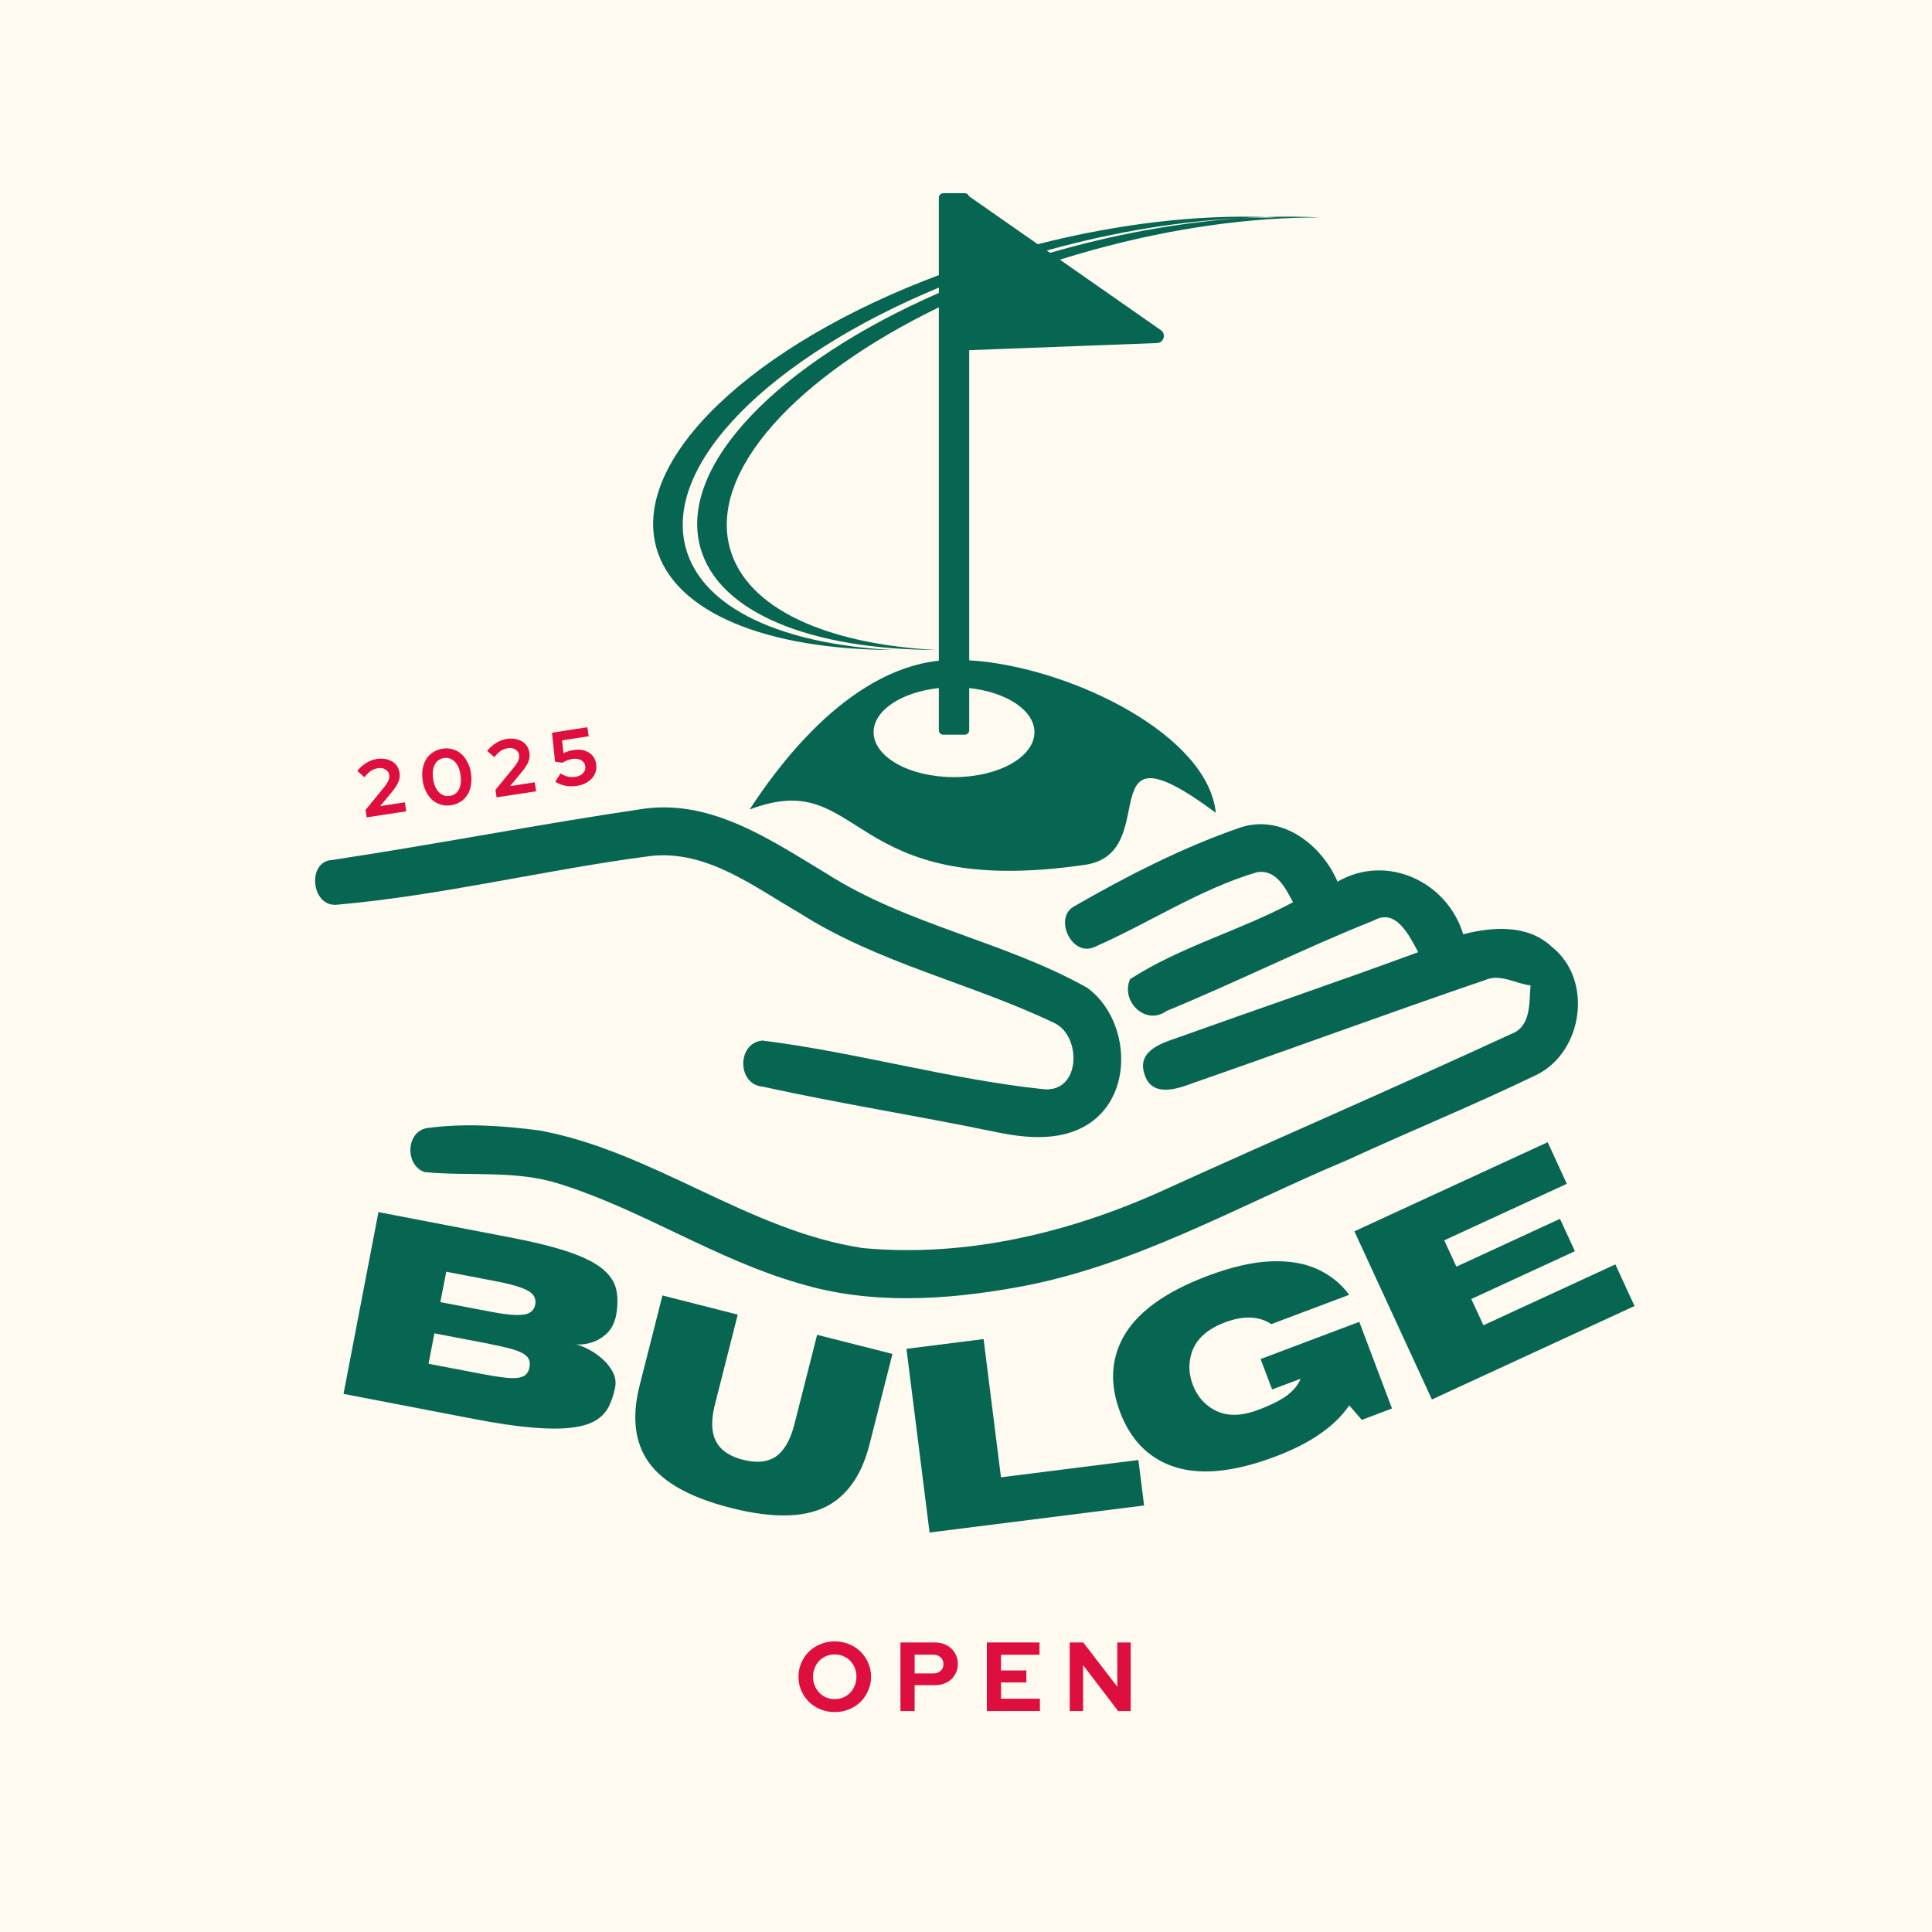 <svg xmlns="http://www.w3.org/2000/svg" xmlns:xlink="http://www.w3.org/1999/xlink" width="500" zoomAndPan="magnify" viewBox="0 0 375 375" height="500" preserveAspectRatio="xMidYMid meet" version="1.0"><defs><g/><clipPath id="aa069f10e1"><path d="M 79 159 L 307 159 L 307 252 L 79 252 Z M 79 159 " clip-rule="nonzero"/></clipPath><clipPath id="aadc89132d"><path d="M 269.043 77.238 L 316.941 211.449 L 100.793 288.59 L 52.898 154.379 Z M 269.043 77.238 " clip-rule="nonzero"/></clipPath><clipPath id="bfbd0d25a4"><path d="M 222.668 -52.711 L 316.949 211.469 L 100.801 288.609 L 6.52 24.43 Z M 222.668 -52.711 " clip-rule="nonzero"/></clipPath><clipPath id="688c8876d8"><path d="M 61 156 L 218 156 L 218 221 L 61 221 Z M 61 156 " clip-rule="nonzero"/></clipPath><clipPath id="f95774bf3d"><path d="M 269.043 77.238 L 316.941 211.449 L 100.793 288.59 L 52.898 154.379 Z M 269.043 77.238 " clip-rule="nonzero"/></clipPath><clipPath id="7f40d3c53b"><path d="M 222.668 -52.711 L 316.949 211.469 L 100.801 288.609 L 6.52 24.43 Z M 222.668 -52.711 " clip-rule="nonzero"/></clipPath><clipPath id="76e67d222d"><path d="M 126 37.5 L 256.102 37.5 L 256.102 170 L 126 170 Z M 126 37.5 " clip-rule="nonzero"/></clipPath></defs><rect x="-37.5" width="450" fill="#ffffff" y="-37.5" height="450" fill-opacity="1"/><rect x="-37.5" width="450" fill="#fffaf0" y="-37.5" height="450" fill-opacity="1"/><g clip-path="url(#aa069f10e1)"><g clip-path="url(#aadc89132d)"><g clip-path="url(#bfbd0d25a4)"><path fill="#076652" d="M 301.246 183.809 C 309.254 190.184 307.277 204.066 298.355 208.574 C 286.199 214.453 273.691 219.555 261.43 225.203 C 240.375 234.016 220.18 245.781 197.434 249.855 C 183.516 252.371 168.867 253.266 155.168 249.117 C 138.938 244.473 124.695 234.836 108.617 229.797 C 100.117 227.051 91.105 228.355 82.398 227.496 C 78.539 226.152 78.789 219.578 82.926 218.957 C 90.145 217.973 97.504 218.484 104.695 219.418 C 126.844 223.488 145.164 238.875 167.484 242.25 C 187.777 244.141 208.234 239.141 226.574 230.688 C 248.766 220.613 271.152 210.934 293.25 200.723 C 297.262 199.266 296.77 194.664 297.078 191.27 C 294.188 190.93 291.168 188.922 288.254 190.23 C 269.305 196.699 250.496 203.633 231.562 210.219 C 228.324 211.445 223.395 213.062 222.094 208.328 C 220.766 204.051 225.328 202.496 228.414 201.469 C 244.027 195.875 259.711 190.547 275.277 184.816 C 273.66 181.871 271.066 176.18 266.727 178.633 C 253.133 184.051 240.008 190.645 226.445 196.219 C 222.383 199.184 217.461 194.379 219.348 190.055 C 229.16 183.711 240.703 180.648 250.973 175.117 C 249.508 172.387 247.707 168.641 243.926 169.309 C 232.723 172.645 222.891 179.266 212.25 183.895 C 207.93 185.586 204.609 178.273 208.332 176.012 C 218.777 170.004 229.641 164.414 241.059 160.512 C 249.078 158.141 256.547 164.047 259.617 171.133 C 269.152 165.598 280.922 171.121 284.004 181.336 C 289.773 179.867 296.555 179.383 301.246 183.809 Z M 301.246 183.809 " fill-opacity="1" fill-rule="nonzero"/></g></g></g><g clip-path="url(#688c8876d8)"><g clip-path="url(#f95774bf3d)"><g clip-path="url(#7f40d3c53b)"><path fill="#076652" d="M 211.059 191.746 C 218.898 197.523 220.238 211.223 212.234 217.484 C 206.621 221.789 199.184 220.992 192.711 219.605 C 177.848 216.531 162.828 214.176 148.02 210.914 C 143.078 210.52 142.977 202.477 147.961 201.969 C 166.316 204.258 184.254 209.492 202.648 211.426 C 209.828 211.977 209.914 201.168 204.734 198.605 C 188.512 190.824 170.461 186.98 155.195 177.219 C 146.316 172.109 137.293 165.016 126.426 166.129 C 105.988 168.773 85.887 173.812 65.348 175.609 C 60.387 176.059 59.508 167.141 64.5 166.922 C 84.762 163.855 104.91 159.922 125.207 156.941 C 138.324 155.273 149.629 163.066 160.293 169.473 C 175.992 179.547 194.941 182.68 211.059 191.746 Z M 211.059 191.746 " fill-opacity="1" fill-rule="nonzero"/></g></g></g><g clip-path="url(#76e67d222d)"><path fill="#076652" d="M 185.176 150.84 C 176.555 150.84 169.566 146.938 169.566 142.117 C 169.566 137.867 175.016 134.324 182.23 133.555 L 182.23 141.746 C 182.23 142.219 182.613 142.605 183.086 142.605 L 187.266 142.605 C 187.738 142.605 188.121 142.219 188.121 141.746 L 188.121 133.555 C 195.332 134.324 200.785 137.867 200.785 142.117 C 200.785 146.938 193.797 150.84 185.176 150.84 Z M 189.824 128.297 C 189.262 128.246 188.691 128.207 188.121 128.172 L 188.121 67.969 L 224.578 66.586 C 225.898 66.539 226.398 64.832 225.316 64.078 L 205.723 50.398 C 207.793 49.75 209.898 49.129 212.035 48.539 C 227.734 44.199 242.938 42.16 256.262 42.211 C 252.875 42.035 249.336 42.008 245.68 42.129 C 246.363 42.152 247.043 42.18 247.715 42.211 C 245.508 42.203 243.246 42.254 240.941 42.359 C 230.102 43.074 218.348 45.051 206.301 48.379 C 205.469 48.605 204.648 48.84 203.828 49.078 L 203.176 48.625 C 203.277 48.594 203.379 48.566 203.484 48.539 C 216.586 44.918 229.336 42.898 240.941 42.359 C 242.543 42.258 244.121 42.18 245.68 42.129 C 232.512 41.676 217.281 43.363 201.426 47.402 L 188.074 38.082 C 187.957 37.746 187.641 37.504 187.266 37.504 L 183.086 37.504 C 182.613 37.504 182.23 37.887 182.23 38.363 L 182.23 53.402 C 146.336 66.82 122.598 88.938 127.387 106.277 C 130.906 119.012 148.961 126.055 173.23 126.16 C 151.883 125.043 136.363 118.145 133.129 106.434 C 128.598 90.035 149.582 69.367 182.23 55.824 L 182.23 56.859 C 151.195 70.406 131.539 90.355 135.938 106.277 C 139.457 119.012 157.508 126.055 181.777 126.16 C 160.43 125.043 144.91 118.145 141.676 106.434 C 137.555 91.52 154.551 73.066 182.23 59.656 L 182.23 128.242 C 163.898 130.215 150.148 150.027 145.496 157.125 C 167.91 148.625 163.52 174.727 210.582 167.863 C 226.219 165.586 210.582 138.871 235.992 157.766 C 234.441 142.73 208.547 130.031 189.824 128.297 " fill-opacity="1" fill-rule="nonzero"/></g><g fill="#de0f3f" fill-opacity="1"><g transform="translate(70.597, 158.744)"><g><path d="M 0.578 -0.094 L 0.359 -1.547 L 3.969 -5.953 C 4.375 -6.461 4.648 -6.895 4.797 -7.25 C 4.953 -7.613 5.004 -7.969 4.953 -8.312 C 4.879 -8.781 4.633 -9.141 4.219 -9.391 C 3.812 -9.641 3.336 -9.723 2.797 -9.641 C 2.273 -9.566 1.812 -9.395 1.406 -9.125 C 1 -8.852 0.578 -8.441 0.141 -7.891 L -1.25 -9.109 C -0.719 -9.766 -0.129 -10.285 0.516 -10.672 C 1.172 -11.066 1.863 -11.32 2.594 -11.438 C 3.156 -11.52 3.688 -11.516 4.188 -11.422 C 4.688 -11.336 5.129 -11.18 5.516 -10.953 C 5.898 -10.723 6.219 -10.422 6.469 -10.047 C 6.719 -9.672 6.879 -9.242 6.953 -8.766 C 7.047 -8.16 6.977 -7.578 6.75 -7.016 C 6.531 -6.453 6.098 -5.781 5.453 -5 L 3.203 -2.281 L 7.984 -3.016 L 8.25 -1.266 Z M 0.578 -0.094 "/></g></g></g><g fill="#de0f3f" fill-opacity="1"><g transform="translate(79.299, 157.403)"><g/></g></g><g fill="#de0f3f" fill-opacity="1"><g transform="translate(82.352, 156.932)"><g><path d="M 5.234 -0.641 C 4.535 -0.535 3.875 -0.57 3.25 -0.75 C 2.625 -0.926 2.07 -1.219 1.594 -1.625 C 1.125 -2.039 0.719 -2.57 0.375 -3.219 C 0.039 -3.863 -0.188 -4.594 -0.312 -5.406 C -0.438 -6.219 -0.438 -6.984 -0.312 -7.703 C -0.188 -8.422 0.039 -9.047 0.375 -9.578 C 0.707 -10.109 1.145 -10.551 1.688 -10.906 C 2.227 -11.27 2.844 -11.504 3.531 -11.609 C 4.219 -11.723 4.875 -11.688 5.5 -11.5 C 6.125 -11.32 6.672 -11.031 7.141 -10.625 C 7.617 -10.219 8.023 -9.691 8.359 -9.047 C 8.703 -8.398 8.938 -7.672 9.062 -6.859 C 9.188 -6.047 9.188 -5.281 9.062 -4.562 C 8.945 -3.844 8.723 -3.211 8.391 -2.672 C 8.055 -2.141 7.617 -1.695 7.078 -1.344 C 6.535 -0.988 5.922 -0.754 5.234 -0.641 Z M 4.953 -2.453 C 5.766 -2.578 6.359 -3.004 6.734 -3.734 C 7.109 -4.473 7.207 -5.41 7.031 -6.547 C 6.863 -7.672 6.484 -8.523 5.891 -9.109 C 5.305 -9.691 4.613 -9.922 3.812 -9.797 C 3 -9.672 2.406 -9.238 2.031 -8.5 C 1.656 -7.77 1.551 -6.844 1.719 -5.719 C 1.895 -4.582 2.273 -3.723 2.859 -3.141 C 3.441 -2.555 4.141 -2.328 4.953 -2.453 Z M 4.953 -2.453 "/></g></g></g><g fill="#de0f3f" fill-opacity="1"><g transform="translate(92.756, 155.328)"><g/></g></g><g fill="#de0f3f" fill-opacity="1"><g transform="translate(95.809, 154.858)"><g><path d="M 0.578 -0.094 L 0.359 -1.547 L 3.969 -5.953 C 4.375 -6.461 4.648 -6.895 4.797 -7.25 C 4.953 -7.613 5.004 -7.969 4.953 -8.312 C 4.879 -8.781 4.633 -9.141 4.219 -9.391 C 3.812 -9.641 3.336 -9.723 2.797 -9.641 C 2.273 -9.566 1.812 -9.395 1.406 -9.125 C 1 -8.852 0.578 -8.441 0.141 -7.891 L -1.25 -9.109 C -0.719 -9.766 -0.129 -10.285 0.516 -10.672 C 1.172 -11.066 1.863 -11.32 2.594 -11.438 C 3.156 -11.52 3.688 -11.516 4.188 -11.422 C 4.688 -11.336 5.129 -11.18 5.516 -10.953 C 5.898 -10.723 6.219 -10.422 6.469 -10.047 C 6.719 -9.672 6.879 -9.242 6.953 -8.766 C 7.047 -8.16 6.977 -7.578 6.75 -7.016 C 6.531 -6.453 6.098 -5.781 5.453 -5 L 3.203 -2.281 L 7.984 -3.016 L 8.25 -1.266 Z M 0.578 -0.094 "/></g></g></g><g fill="#de0f3f" fill-opacity="1"><g transform="translate(104.512, 153.516)"><g/></g></g><g fill="#de0f3f" fill-opacity="1"><g transform="translate(107.565, 153.045)"><g><path d="M 0.172 -5.203 L -0.422 -10.828 L 6.438 -11.891 L 6.703 -10.141 L 1.531 -9.344 L 1.812 -6.844 C 2.113 -7 2.426 -7.129 2.75 -7.234 C 3.07 -7.336 3.406 -7.414 3.75 -7.469 C 4.906 -7.645 5.883 -7.488 6.688 -7 C 7.5 -6.508 7.984 -5.773 8.141 -4.797 C 8.223 -4.266 8.195 -3.758 8.062 -3.281 C 7.926 -2.812 7.691 -2.383 7.359 -2 C 7.023 -1.625 6.602 -1.301 6.094 -1.031 C 5.582 -0.77 5.008 -0.594 4.375 -0.5 C 3.625 -0.383 2.891 -0.395 2.172 -0.531 C 1.453 -0.676 0.797 -0.941 0.203 -1.328 L 1.234 -2.922 C 1.754 -2.609 2.238 -2.398 2.688 -2.297 C 3.145 -2.203 3.633 -2.191 4.156 -2.266 C 4.789 -2.367 5.281 -2.613 5.625 -3 C 5.977 -3.383 6.113 -3.836 6.031 -4.359 C 5.945 -4.879 5.664 -5.266 5.188 -5.516 C 4.719 -5.766 4.156 -5.836 3.5 -5.734 C 3.176 -5.68 2.848 -5.586 2.516 -5.453 C 2.191 -5.328 1.883 -5.176 1.594 -5 Z M 0.172 -5.203 "/></g></g></g><g fill="#076652" fill-opacity="1"><g transform="translate(62.755, 269.801)"><g><path d="M 29.25 5.625 L 3.922 0.75 L 10.703 -34.531 L 36.562 -29.562 C 41.156 -28.676 44.895 -27.738 47.781 -26.75 C 50.664 -25.758 52.828 -24.66 54.266 -23.453 C 55.703 -22.242 56.57 -20.895 56.875 -19.406 C 57.188 -17.926 57.16 -16.227 56.797 -14.312 C 56.453 -12.812 55.797 -11.641 54.828 -10.797 C 53.867 -9.961 52.816 -9.398 51.672 -9.109 C 50.535 -8.816 49.578 -8.75 48.797 -8.906 C 49.566 -8.758 50.441 -8.43 51.422 -7.922 C 52.398 -7.422 53.316 -6.789 54.172 -6.031 C 55.023 -5.281 55.695 -4.43 56.188 -3.484 C 56.688 -2.547 56.836 -1.551 56.641 -0.5 C 56.367 0.875 55.961 2.102 55.422 3.188 C 54.879 4.281 54.047 5.176 52.922 5.875 C 51.805 6.57 50.25 7.047 48.25 7.297 C 46.258 7.555 43.723 7.555 40.641 7.297 C 37.555 7.047 33.758 6.488 29.25 5.625 Z M 32.375 -15.219 C 34.539 -14.801 36.238 -14.582 37.469 -14.562 C 38.707 -14.539 39.594 -14.703 40.125 -15.047 C 40.664 -15.398 41 -15.91 41.125 -16.578 C 41.258 -17.266 41.141 -17.867 40.766 -18.391 C 40.398 -18.922 39.641 -19.398 38.484 -19.828 C 37.336 -20.266 35.68 -20.691 33.516 -21.109 L 23.859 -22.953 L 22.719 -17.062 Z M 30.078 -3.25 C 32.297 -2.82 34.102 -2.531 35.5 -2.375 C 36.895 -2.227 37.953 -2.301 38.672 -2.594 C 39.391 -2.883 39.836 -3.488 40.016 -4.406 C 40.191 -5.332 40 -6.062 39.438 -6.594 C 38.883 -7.125 37.93 -7.578 36.578 -7.953 C 35.223 -8.328 33.438 -8.727 31.219 -9.156 L 21.562 -11 L 20.422 -5.094 Z M 30.078 -3.25 "/></g></g></g><g fill="#076652" fill-opacity="1"><g transform="translate(117.554, 285.716)"><g><path d="M 24.297 6.969 C 15.805 4.812 10.281 1.531 7.719 -2.875 C 5.551 -6.582 5.18 -11.238 6.609 -16.844 L 11.031 -34.266 L 25.641 -30.547 L 21.219 -13.125 C 20.594 -10.688 20.516 -8.66 20.984 -7.047 C 21.66 -4.723 23.555 -3.164 26.672 -2.375 C 29.836 -1.57 32.254 -2.031 33.922 -3.75 C 35.117 -5 36.02 -6.816 36.625 -9.203 L 41.047 -26.625 L 55.672 -22.922 L 51.203 -5.297 C 49.805 0.172 47.285 4.02 43.641 6.25 C 39.266 8.895 32.816 9.133 24.297 6.969 Z M 24.297 6.969 "/></g></g></g><g fill="#076652" fill-opacity="1"><g transform="translate(176.46, 297.962)"><g><path d="M 45.609 -5.75 L 3.969 -0.5 L -0.516 -36.156 L 14.453 -38.047 L 17.828 -11.219 L 44.5 -14.578 Z M 45.609 -5.75 "/></g></g></g><g fill="#076652" fill-opacity="1"><g transform="translate(221.855, 291.556)"><g><path d="M 25.703 -8.844 C 17.391 -5.707 10.629 -5.117 5.422 -7.078 C 0.805 -8.797 -2.484 -12.266 -4.453 -17.484 C -6.422 -22.723 -6.242 -27.516 -3.922 -31.859 C -1.285 -36.742 4.188 -40.754 12.5 -43.891 C 17.238 -45.672 21.375 -46.617 24.906 -46.734 C 28.445 -46.859 31.457 -46.336 33.938 -45.172 C 36.426 -44.016 38.453 -42.367 40.016 -40.234 L 24.906 -34.547 C 22.508 -36.129 19.504 -36.238 15.891 -34.875 C 12.492 -33.594 10.359 -31.672 9.484 -29.109 C 8.797 -27.035 8.852 -24.93 9.656 -22.797 C 10.469 -20.648 11.805 -19.047 13.672 -17.984 C 16.023 -16.629 18.898 -16.594 22.297 -17.875 C 25.047 -18.914 27.023 -19.93 28.234 -20.922 C 29.441 -21.922 30.223 -22.926 30.578 -23.938 L 25.062 -21.859 L 22.828 -27.766 L 41.984 -34.984 L 48.328 -18.172 L 42.469 -15.953 L 40.031 -18.781 C 37.289 -14.727 32.516 -11.414 25.703 -8.844 Z M 25.703 -8.844 "/></g></g></g><g fill="#076652" fill-opacity="1"><g transform="translate(274.308, 273.309)"><g><path d="M 42.953 -19.812 L 3.625 -1.672 L -11.422 -34.312 L 26.094 -51.609 L 29.812 -43.531 L 6.016 -32.562 L 8.375 -27.453 L 28.484 -36.734 L 31.375 -30.453 L 11.266 -21.172 L 13.625 -16.078 L 39.234 -27.891 Z M 42.953 -19.812 "/></g></g></g><g fill="#de0f3f" fill-opacity="1"><g transform="translate(154.296, 332.11)"><g><path d="M 14.781 -6.656 C 14.781 -5.707 14.594 -4.812 14.219 -3.969 C 13.852 -3.125 13.359 -2.395 12.734 -1.781 C 12.109 -1.164 11.363 -0.68 10.5 -0.328 C 9.633 0.023 8.707 0.203 7.719 0.203 C 6.738 0.203 5.816 0.023 4.953 -0.328 C 4.098 -0.68 3.352 -1.164 2.719 -1.781 C 2.094 -2.395 1.598 -3.125 1.234 -3.969 C 0.867 -4.812 0.688 -5.707 0.688 -6.656 C 0.688 -7.602 0.867 -8.5 1.234 -9.344 C 1.598 -10.188 2.094 -10.914 2.719 -11.531 C 3.352 -12.145 4.098 -12.629 4.953 -12.984 C 5.816 -13.336 6.738 -13.516 7.719 -13.516 C 8.707 -13.516 9.633 -13.336 10.5 -12.984 C 11.363 -12.629 12.109 -12.145 12.734 -11.531 C 13.359 -10.914 13.852 -10.188 14.219 -9.344 C 14.594 -8.5 14.781 -7.602 14.781 -6.656 Z M 11.938 -6.656 C 11.938 -7.281 11.828 -7.852 11.609 -8.375 C 11.398 -8.906 11.109 -9.363 10.734 -9.75 C 10.359 -10.133 9.91 -10.438 9.391 -10.656 C 8.867 -10.875 8.312 -10.984 7.719 -10.984 C 7.125 -10.984 6.566 -10.875 6.047 -10.656 C 5.535 -10.438 5.094 -10.133 4.719 -9.75 C 4.352 -9.363 4.062 -8.906 3.844 -8.375 C 3.625 -7.852 3.516 -7.281 3.516 -6.656 C 3.516 -6.051 3.625 -5.477 3.844 -4.938 C 4.062 -4.406 4.352 -3.945 4.719 -3.562 C 5.094 -3.176 5.535 -2.867 6.047 -2.641 C 6.566 -2.422 7.125 -2.312 7.719 -2.312 C 8.312 -2.312 8.867 -2.422 9.391 -2.641 C 9.91 -2.867 10.359 -3.176 10.734 -3.562 C 11.109 -3.945 11.398 -4.406 11.609 -4.938 C 11.828 -5.477 11.938 -6.051 11.938 -6.656 Z M 11.938 -6.656 "/></g></g></g><g fill="#de0f3f" fill-opacity="1"><g transform="translate(169.754, 332.11)"><g/></g></g><g fill="#de0f3f" fill-opacity="1"><g transform="translate(173.576, 332.11)"><g><path d="M 1.203 0 L 1.203 -13.312 L 7.875 -13.312 C 8.52 -13.312 9.117 -13.207 9.672 -13 C 10.223 -12.789 10.691 -12.5 11.078 -12.125 C 11.473 -11.758 11.781 -11.32 12 -10.812 C 12.227 -10.301 12.344 -9.738 12.344 -9.125 C 12.344 -8.531 12.227 -7.984 12 -7.484 C 11.781 -6.984 11.473 -6.547 11.078 -6.172 C 10.68 -5.805 10.207 -5.52 9.656 -5.312 C 9.113 -5.113 8.52 -5.016 7.875 -5.016 L 3.953 -5.016 L 3.953 0 Z M 7.562 -10.938 L 3.953 -10.938 L 3.953 -7.297 L 7.562 -7.297 C 8.164 -7.297 8.645 -7.461 9 -7.797 C 9.363 -8.129 9.547 -8.566 9.547 -9.109 C 9.547 -9.648 9.363 -10.086 9 -10.422 C 8.645 -10.766 8.164 -10.938 7.562 -10.938 Z M 7.562 -10.938 "/></g></g></g><g fill="#de0f3f" fill-opacity="1"><g transform="translate(186.524, 332.11)"><g/></g></g><g fill="#de0f3f" fill-opacity="1"><g transform="translate(190.346, 332.11)"><g><path d="M 1.203 0 L 1.203 -13.312 L 11.422 -13.312 L 11.422 -10.922 L 3.953 -10.922 L 3.953 -7.875 L 8.875 -7.875 L 8.875 -5.547 L 3.953 -5.547 L 3.953 -2.391 L 11.5 -2.391 L 11.5 0 Z M 1.203 0 "/></g></g></g><g fill="#de0f3f" fill-opacity="1"><g transform="translate(202.61, 332.11)"><g/></g></g><g fill="#de0f3f" fill-opacity="1"><g transform="translate(206.432, 332.11)"><g><path d="M 1.203 -13.312 L 3.828 -13.312 L 10.438 -4.703 L 10.438 -13.312 L 13.031 -13.312 L 13.031 0 L 10.594 0 L 3.797 -8.906 L 3.797 0 L 1.203 0 Z M 1.203 -13.312 "/></g></g></g></svg>